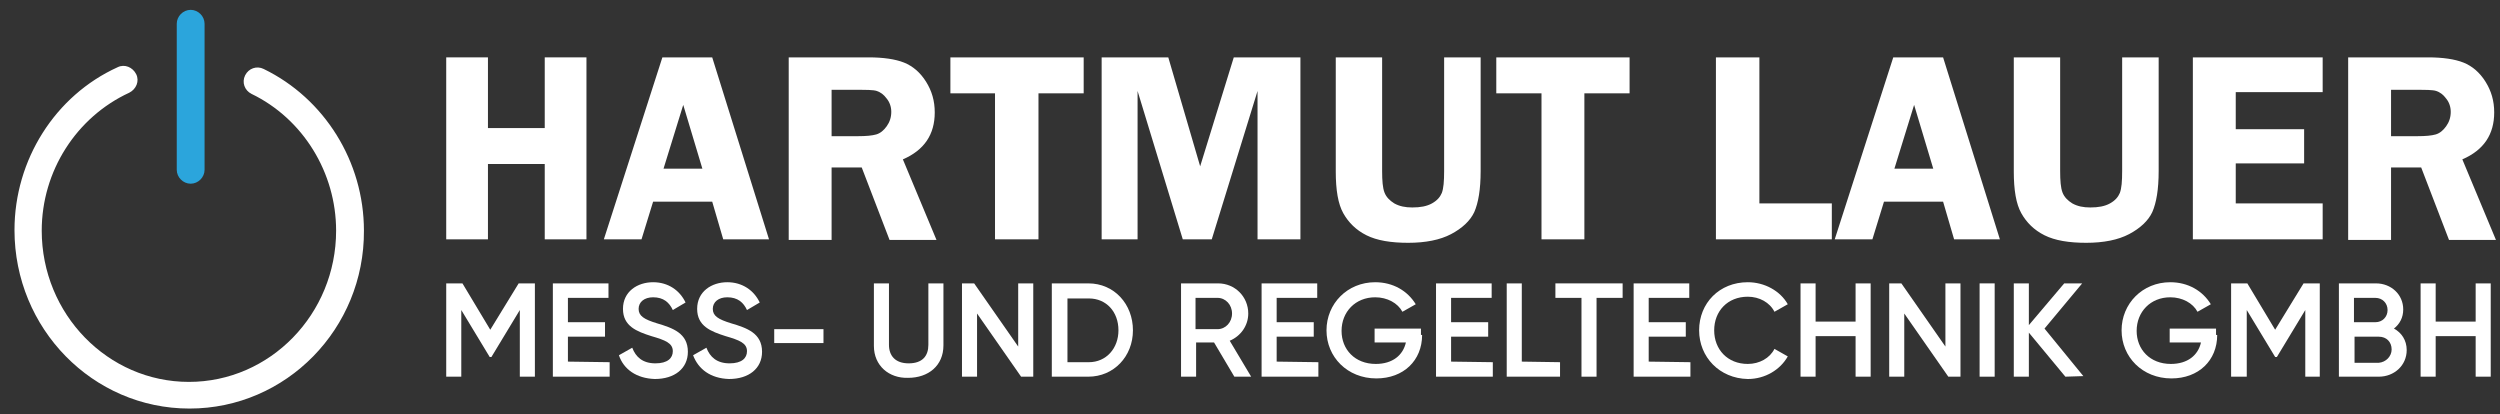 <?xml version="1.0" encoding="utf-8"?>
<!-- Generator: Adobe Illustrator 28.3.0, SVG Export Plug-In . SVG Version: 6.00 Build 0)  -->
<svg version="1.1" id="Ebene_1" xmlns="http://www.w3.org/2000/svg" xmlns:xlink="http://www.w3.org/1999/xlink" x="0px" y="0px"
	 viewBox="0 0 431.4 71.5" style="enable-background:new 0 0 431.4 71.5;" xml:space="preserve">
<rect x="0" y="0" width="431.4" height="71.5" fill="#333333" stroke="none"/>
<style type="text/css">
	.st0{fill:#FFFFFF;}
	.st1{fill:#2BA5DC;}
</style>
<g>
	<g>
		<path class="st0" d="M101.2,9.9v31.4H94v-13h-9.8v13H77V9.9h7.2v12.2H94V9.9H101.2z"/>
		<path class="st0" d="M122.9,9.9l9.8,31.4h-7.9l-1.9-6.5h-10.2l-2,6.5h-6.5l10.1-31.4H122.9z M114.5,29.1h6.7l-3.3-11L114.5,29.1z"
			/>
		<path class="st0" d="M143.5,28.9v12.5h-7.4V9.9h13.8c2.5,0,4.6,0.3,6.1,0.9c1.5,0.6,2.8,1.7,3.8,3.3s1.5,3.3,1.5,5.3
			c0,3.8-1.8,6.5-5.5,8.1l5.8,13.9h-8.1l-4.8-12.5H143.5z M143.5,15.5v8h4.5c1.5,0,2.5-0.1,3.2-0.3s1.3-0.7,1.8-1.4s0.8-1.5,0.8-2.5
			c0-0.9-0.3-1.7-0.8-2.3c-0.5-0.7-1.1-1.1-1.7-1.3c-0.6-0.2-1.8-0.2-3.5-0.2H143.5z"/>
		<path class="st0" d="M187,9.9v6.2h-7.8v25.2h-7.5V16.1H164V9.9C164,9.9,187,9.9,187,9.9z"/>
		<path class="st0" d="M204.1,41.3l-7.8-25.6v25.6h-6.2V9.9h11.5l5.5,18.8l5.8-18.8h11.5v31.4H217V15.7l-7.9,25.6
			C209.1,41.3,204.1,41.3,204.1,41.3z"/>
		<path class="st0" d="M255.5,9.9v19.6c0,3.2-0.4,5.5-1.1,7.1c-0.7,1.5-2.1,2.8-4,3.8s-4.4,1.5-7.4,1.5s-5.4-0.4-7.2-1.3
			c-1.8-0.9-3.1-2.2-4-3.8s-1.3-4-1.3-7.2V9.9h8v19.6c0,1.7,0.1,2.9,0.4,3.7s0.9,1.4,1.7,1.9c0.9,0.5,1.9,0.7,3.1,0.7
			c1.4,0,2.5-0.2,3.4-0.7s1.4-1.1,1.7-1.8c0.3-0.8,0.4-2,0.4-3.8V9.9H255.5z"/>
		<path class="st0" d="M281.2,9.9v6.2h-7.8v25.2H266V16.1h-7.8V9.9C258.2,9.9,281.2,9.9,281.2,9.9z"/>
		<path class="st0" d="M303.6,35.1h12.5v6.2h-20V9.9h7.5V35.1z"/>
		<path class="st0" d="M335.3,9.9l9.8,31.4h-7.9l-1.9-6.5h-10.2l-2,6.5h-6.5l10.1-31.4H335.3z M326.9,29.1h6.7l-3.3-11L326.9,29.1z"
			/>
		<path class="st0" d="M372.5,9.9v19.6c0,3.2-0.4,5.5-1.1,7.1c-0.7,1.5-2.1,2.8-4,3.8s-4.4,1.5-7.4,1.5s-5.4-0.4-7.2-1.3
			c-1.8-0.9-3.1-2.2-4-3.8s-1.3-4-1.3-7.2V9.9h8v19.6c0,1.7,0.1,2.9,0.4,3.7s0.9,1.4,1.7,1.9c0.9,0.5,1.9,0.7,3.1,0.7
			c1.4,0,2.5-0.2,3.4-0.7s1.4-1.1,1.7-1.8c0.3-0.8,0.4-2,0.4-3.8V9.9H372.5z"/>
		<path class="st0" d="M400.8,15.9h-15v6.4h11.8v5.9h-11.8v6.9h15v6.2h-22.4V9.9h22.4V15.9z"/>
		<path class="st0" d="M412.6,28.9v12.5h-7.4V9.9H419c2.5,0,4.6,0.3,6.1,0.9c1.5,0.6,2.8,1.7,3.8,3.3s1.5,3.3,1.5,5.3
			c0,3.8-1.8,6.5-5.5,8.1l5.8,13.9h-8.1l-4.8-12.5H412.6z M412.6,15.5v8h4.5c1.5,0,2.5-0.1,3.2-0.3s1.3-0.7,1.8-1.4s0.8-1.5,0.8-2.5
			c0-0.9-0.3-1.7-0.8-2.3c-0.5-0.7-1.1-1.1-1.7-1.3s-1.8-0.2-3.5-0.2H412.6z"/>
	</g>
</g>
<g>
	<g>
		<path class="st0" d="M32.7,70.5C16,70.5,2.5,56.7,2.5,39.7c0-12.1,7-23.2,17.8-28.1c1.2-0.6,2.6,0,3.2,1.2c0.6,1.2,0,2.6-1.2,3.2
			C13.2,20.2,7.2,29.5,7.2,39.8c0,14.4,11.4,26.1,25.4,26.1S58,54.2,58,39.8c0-10-5.7-19.3-14.6-23.6c-1.2-0.6-1.7-2-1.1-3.2
			s2-1.7,3.2-1.1C56,17,62.8,27.9,62.8,39.8C62.9,56.7,49.4,70.5,32.7,70.5z"/>
		<path class="st1" d="M32.9,31.7c-1.3,0-2.4-1.1-2.4-2.4V4.1c0-1.3,1.1-2.4,2.4-2.4s2.4,1.1,2.4,2.4v25.2
			C35.3,30.6,34.2,31.7,32.9,31.7z"/>
	</g>
</g>
<g>
	<g>
		<path class="st0" d="M92.3,65h-2.6V53.5l-4.9,8.1h-0.3l-4.9-8.1V65H77V48.9h2.8l4.8,8l4.9-8h2.8C92.3,48.9,92.3,65,92.3,65z"/>
		<path class="st0" d="M105.2,62.5V65h-9.8V48.9h9.6v2.5h-7v4.2h6.4v2.5H98v4.3L105.2,62.5L105.2,62.5z"/>
		<path class="st0" d="M106.8,61.3l2.3-1.3c0.6,1.6,1.8,2.7,4,2.7c2.1,0,3-0.9,3-2.1c0-1.4-1.3-1.9-3.7-2.6
			c-2.5-0.8-4.9-1.7-4.9-4.7s2.5-4.6,5.2-4.6c2.6,0,4.6,1.4,5.6,3.5l-2.2,1.3c-0.6-1.3-1.6-2.2-3.4-2.2c-1.5,0-2.5,0.8-2.5,2
			s0.9,1.8,3.2,2.5c2.7,0.8,5.3,1.7,5.3,4.9c0,2.9-2.3,4.7-5.7,4.7C109.8,65.3,107.6,63.7,106.8,61.3z"/>
		<path class="st0" d="M119.6,61.3l2.3-1.3c0.6,1.6,1.8,2.7,4,2.7c2.1,0,3-0.9,3-2.1c0-1.4-1.3-1.9-3.7-2.6
			c-2.5-0.8-4.9-1.7-4.9-4.7s2.5-4.6,5.2-4.6c2.6,0,4.6,1.4,5.6,3.5l-2.2,1.3c-0.6-1.3-1.6-2.2-3.4-2.2c-1.5,0-2.5,0.8-2.5,2
			s0.9,1.8,3.2,2.5c2.7,0.8,5.3,1.7,5.3,4.9c0,2.9-2.3,4.7-5.7,4.7C122.6,65.3,120.5,63.7,119.6,61.3z"/>
		<path class="st0" d="M133.6,56.8h8.5v2.4h-8.5V56.8z"/>
		<path class="st0" d="M150.8,59.7V48.9h2.6v10.6c0,1.9,1.1,3.2,3.4,3.2c2.4,0,3.4-1.3,3.4-3.2V48.9h2.6v10.7c0,3.5-2.6,5.6-6.1,5.6
			C153.4,65.3,150.8,63.1,150.8,59.7z"/>
		<path class="st0" d="M178.3,48.9V65h-2.1l-7.6-10.9V65H166V48.9h2.1l7.6,10.9V48.9H178.3z"/>
		<path class="st0" d="M195.5,57c0,4.5-3.3,8-7.7,8h-6.3V48.9h6.3C192.3,48.9,195.5,52.5,195.5,57z M193,57c0-3.2-2.1-5.5-5.1-5.5
			h-3.7v11h3.7C190.9,62.5,193,60.1,193,57z"/>
		<path class="st0" d="M209.5,59.1h-3.1V65h-2.6V48.9h6.4c2.9,0,5.2,2.3,5.2,5.2c0,2.1-1.3,3.9-3.2,4.7l3.7,6.2H213L209.5,59.1z
			 M206.3,56.8h3.8c1.4,0,2.5-1.2,2.5-2.7s-1.1-2.7-2.5-2.7h-3.8V56.8z"/>
		<path class="st0" d="M227.5,62.5V65h-9.8V48.9h9.6v2.5h-7v4.2h6.4v2.5h-6.4v4.3L227.5,62.5L227.5,62.5z"/>
		<path class="st0" d="M245.4,57.8c0,4.4-3.2,7.5-7.9,7.5c-5,0-8.6-3.7-8.6-8.3c0-4.6,3.6-8.3,8.4-8.3c3.1,0,5.6,1.5,7,3.8l-2.3,1.3
			c-0.8-1.5-2.6-2.5-4.7-2.5c-3.4,0-5.8,2.5-5.8,5.8c0,3.2,2.3,5.7,5.9,5.7c2.9,0,4.7-1.5,5.2-3.7h-5.4v-2.4h8v1.1H245.4z"/>
		<path class="st0" d="M257.6,62.5V65h-9.8V48.9h9.6v2.5h-7v4.2h6.4v2.5h-6.4v4.3L257.6,62.5L257.6,62.5z"/>
		<path class="st0" d="M269.2,62.5V65H260V48.9h2.6v13.5L269.2,62.5L269.2,62.5z"/>
		<path class="st0" d="M280,51.4h-4.5V65h-2.6V51.4h-4.5v-2.5H280V51.4z"/>
		<path class="st0" d="M291.7,62.5V65h-9.8V48.9h9.6v2.5h-7v4.2h6.4v2.5h-6.4v4.3L291.7,62.5L291.7,62.5z"/>
		<path class="st0" d="M293.2,57c0-4.7,3.5-8.3,8.4-8.3c2.9,0,5.6,1.5,6.9,3.8l-2.3,1.3c-0.8-1.6-2.6-2.6-4.6-2.6
			c-3.5,0-5.8,2.5-5.8,5.8s2.3,5.8,5.8,5.8c2,0,3.8-1,4.6-2.6l2.3,1.3c-1.3,2.3-3.9,3.9-6.9,3.9C296.7,65.3,293.2,61.6,293.2,57z"/>
		<path class="st0" d="M322.8,48.9V65h-2.6v-7h-6.9v7h-2.6V48.9h2.6v6.6h6.9v-6.6H322.8z"/>
		<path class="st0" d="M338.3,48.9V65h-2.1l-7.6-10.9V65H326V48.9h2.1l7.6,10.9V48.9H338.3z"/>
		<path class="st0" d="M344.2,48.9V65h-2.6V48.9H344.2z"/>
		<path class="st0" d="M356.4,65l-6.3-7.6V65h-2.6V48.9h2.6v7.2l6.1-7.2h3.1l-6.5,7.8l6.7,8.2L356.4,65L356.4,65z"/>
		<path class="st0" d="M382.6,57.8c0,4.4-3.2,7.5-7.9,7.5c-5,0-8.6-3.7-8.6-8.3c0-4.6,3.6-8.3,8.4-8.3c3.1,0,5.6,1.5,7,3.8l-2.3,1.3
			c-0.8-1.5-2.6-2.5-4.7-2.5c-3.4,0-5.8,2.5-5.8,5.8c0,3.2,2.3,5.7,5.9,5.7c2.9,0,4.7-1.5,5.2-3.7h-5.4v-2.4h8v1.1H382.6z"/>
		<path class="st0" d="M400.4,65h-2.6V53.5l-4.9,8.1h-0.3l-4.9-8.1V65H385V48.9h2.8l4.8,8l4.9-8h2.8V65H400.4z"/>
		<path class="st0" d="M415.3,60.4c0,2.7-2.2,4.6-4.8,4.6h-6.9V48.9h6.4c2.6,0,4.7,1.9,4.7,4.5c0,1.4-0.6,2.5-1.6,3.3
			C414.4,57.4,415.3,58.7,415.3,60.4z M406.2,51.4v4.2h3.7c1.2,0,2.1-0.9,2.1-2.1s-0.9-2.1-2.1-2.1H406.2z M412.7,60.3
			c0-1.3-0.9-2.2-2.2-2.2h-4.2v4.5h4.2C411.7,62.5,412.7,61.5,412.7,60.3z"/>
		<path class="st0" d="M429.8,48.9V65h-2.6v-7h-6.9v7h-2.6V48.9h2.6v6.6h6.9v-6.6H429.8z"/>
	</g>
</g>
</svg>
